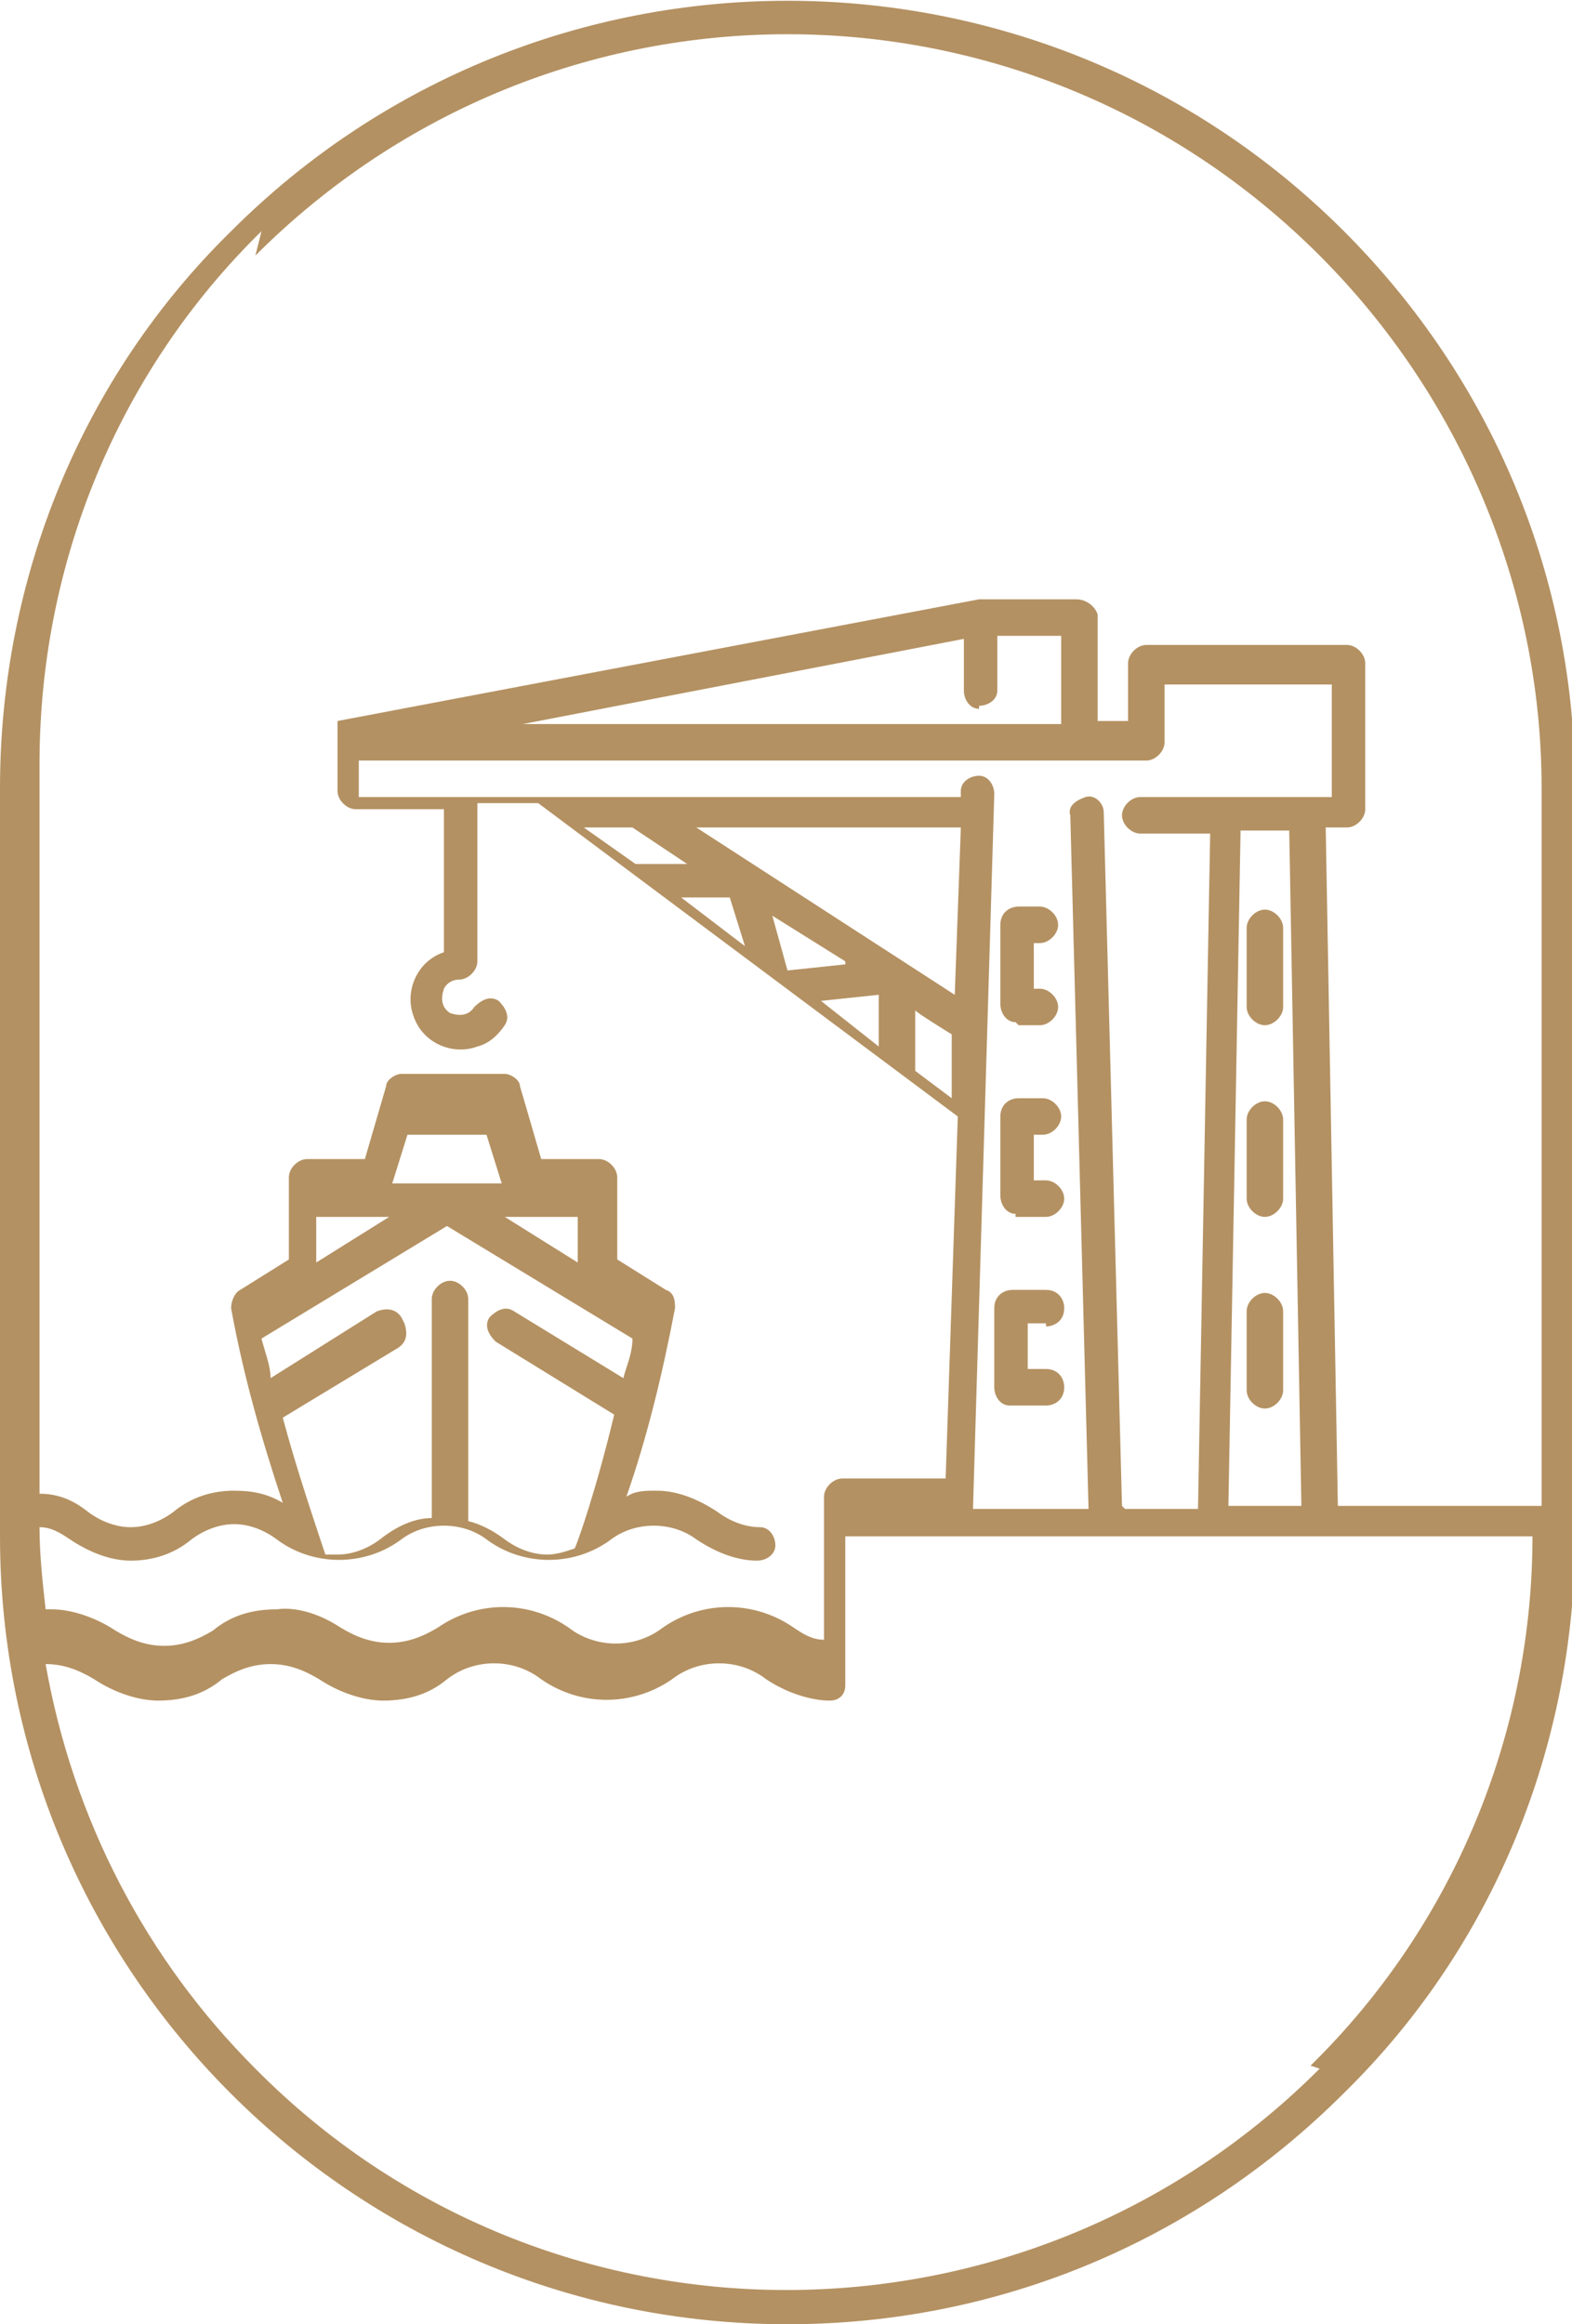 <?xml version="1.0" encoding="UTF-8"?> <svg xmlns="http://www.w3.org/2000/svg" id="Layer_1" data-name="Layer 1" viewBox="0 0 51.7 76.4"><defs><style> .cls-1 { fill: #b49162; stroke-width: 0px; } </style></defs><path id="Group_35" data-name="Group 35" class="cls-1" d="M33.5,33.7h.7c.3,0,.6-.3.6-.6s-.3-.6-.6-.6h-.2v-1.5h.2c.3,0,.6-.3.6-.6s-.3-.6-.6-.6h-.7c-.3,0-.6.2-.6.6v2.6c0,.3.2.6.5.6,0,0,0,0,0,0M33.4,40h1c.3,0,.6-.3.6-.6s-.3-.6-.6-.6h-.4v-1.5h.3c.3,0,.6-.3.6-.6s-.3-.6-.6-.6h-.8c-.3,0-.6.2-.6.6v2.6c0,.3.2.6.5.6,0,0,0,0,0,0M34.4,43.6c.3,0,.6-.2.6-.6,0-.3-.2-.6-.6-.6h-1.1c-.3,0-.6.2-.6.6v2.6c0,.3.2.6.5.6,0,0,0,0,0,0h1.2c.3,0,.6-.2.6-.6,0-.3-.2-.6-.6-.6h-.6v-1.5s.6,0,.6,0ZM41.6,33.7c.3,0,.6-.3.6-.6v-2.6c0-.3-.3-.6-.6-.6s-.6.3-.6.6h0v2.6c0,.3.3.6.6.6M41.6,40c.3,0,.6-.3.6-.6v-2.6c0-.3-.3-.6-.6-.6s-.6.3-.6.6h0v2.6c0,.3.3.6.6.6M41.6,46.3c.3,0,.6-.3.6-.6v-2.6c0-.3-.3-.6-.6-.6s-.6.3-.6.6v2.6c0,.3.3.6.6.6M44.2,7.6c-10.1-10.1-26.5-10.1-36.6,0C2.7,12.4,0,19,0,25.9v24.6c0,14.3,11.6,25.9,25.9,25.9,6.9,0,13.4-2.7,18.3-7.6,4.9-4.8,7.6-11.4,7.6-18.3v-24.6c0-6.9-2.7-13.4-7.6-18.3M8.4,8.4c9.7-9.7,25.3-9.7,35,0,4.6,4.6,7.3,10.9,7.3,17.5v23.6h-6.7l-.4-22.3h.7c.3,0,.6-.3.6-.6v-4.8c0-.3-.3-.6-.6-.6h-6.6c-.3,0-.6.3-.6.6v1.9h-1v-3.5c-.1-.3-.4-.5-.7-.5h-3.2s0,0,0,0h0l-21.1,4h0s0,0,0,0h0s0,0,0,0h0s0,0,0,0h0s0,0,0,0h0s0,0,0,0h0s0,0,0,0h0s0,0,0,0c0,0,0,0,0,0h0s0,0,0,0h0s0,0,0,0h0s0,0,0,0h0s0,0,0,0,0,0,0,0,0,0,0,0,0,0,0,0,0,0,0,0h0c0,0,0,0,0,0v2.3c0,.3.3.6.6.6h2.9v4.7c-.9.3-1.3,1.3-1,2.1.3.9,1.3,1.3,2.1,1,.4-.1.7-.4.9-.7.2-.3,0-.6-.2-.8-.3-.2-.6,0-.8.2-.2.3-.5.3-.8.2-.3-.2-.3-.5-.2-.8.1-.2.3-.3.5-.3.3,0,.6-.3.6-.6v-5.2h2l13.8,10.3-.4,11.9h-3.4c-.3,0-.6.3-.6.6v4.7c-.4,0-.7-.2-1-.4-1.3-.9-3-.9-4.3,0-.9.7-2.2.7-3.1,0-1.3-.9-3-.9-4.3,0-.5.3-1,.5-1.6.5-.6,0-1.1-.2-1.6-.5-.6-.4-1.4-.7-2.1-.6-.8,0-1.5.2-2.1.7-.5.3-1,.5-1.6.5-.6,0-1.1-.2-1.6-.5-.6-.4-1.4-.7-2.1-.7,0,0-.1,0-.2,0-.1-.9-.2-1.8-.2-2.7.4,0,.7.2,1,.4.6.4,1.3.7,2,.7.7,0,1.4-.2,2-.7.4-.3.9-.5,1.4-.5.5,0,1,.2,1.4.5,1.2.9,2.9.9,4.1,0,.8-.6,2-.6,2.8,0,1.2.9,2.9.9,4.1,0,.8-.6,2-.6,2.8,0,.6.4,1.3.7,2,.7.3,0,.6-.2.6-.5s-.2-.6-.5-.6c0,0,0,0,0,0-.5,0-1-.2-1.4-.5-.6-.4-1.3-.7-2-.7-.4,0-.7,0-1,.2.7-2,1.2-4.1,1.6-6.2,0-.2,0-.5-.3-.6l-1.6-1v-2.7c0-.3-.3-.6-.6-.6h-1.9l-.7-2.4c0-.2-.3-.4-.5-.4h-3.4c-.2,0-.5.2-.5.4l-.7,2.4h-1.9c-.3,0-.6.3-.6.6v2.7l-1.6,1c-.2.1-.3.4-.3.6.4,2.2,1,4.3,1.7,6.4-.5-.3-1-.4-1.6-.4-.7,0-1.4.2-2,.7-.4.3-.9.5-1.4.5-.5,0-1-.2-1.4-.5-.5-.4-1-.6-1.6-.6v-24c0-6.6,2.6-12.9,7.3-17.5M36.9,49.5l-.6-22.8c0-.3-.3-.6-.6-.5s-.6.3-.5.6l.6,22.8h-3.8l.7-23.5c0-.3-.2-.6-.5-.6-.3,0-.6.2-.6.5v.2H11.8v-1.2h25.9c.3,0,.6-.3.6-.6v-1.9h5.5v3.7h-6.3c-.3,0-.6.3-.6.6s.3.6.6.6h2.3l-.4,22.2h-2.4ZM31.4,32.7l-8.5-5.5h8.7l-.2,5.5ZM27.8,31.7l-1.9.2-.5-1.8,2.4,1.5ZM20.8,27.2l1.8,1.2h-1.7s-1.7-1.2-1.7-1.2h1.5ZM24,29.5l.5,1.6-2.1-1.6h1.7ZM28.9,32.7v1.7c0,0-1.9-1.5-1.9-1.5l1.9-.2ZM30.1,35.3v-2.1c-.1,0,1.2.8,1.2.8v2.1c0,0-1.2-.9-1.2-.9ZM32.2,23.2c.3,0,.6-.2.6-.5v-1.8h2.1v2.9c0,0-17.7,0-17.7,0l14.5-2.8v1.7c0,.3.2.6.5.6,0,0,0,0,0,0M42.8,49.5h-2.4l.4-22.2h1.6l.4,22.2ZM13.2,43.3c-.2-.3-.5-.3-.8-.2,0,0,0,0,0,0l-3.5,2.2c0-.4-.2-.9-.3-1.3l6.1-3.7,6.1,3.7c0,.5-.2.9-.3,1.3l-3.6-2.2c-.3-.2-.6,0-.8.2-.2.3,0,.6.2.8h0l3.9,2.4c-.6,2.5-1.2,4.2-1.3,4.4-.3.1-.6.2-.9.2-.5,0-1-.2-1.4-.5-.4-.3-.8-.5-1.2-.6v-7.3c0-.3-.3-.6-.6-.6s-.6.3-.6.6h0v7.2c-.6,0-1.2.3-1.7.7-.4.3-.9.5-1.4.5-.1,0-.3,0-.4,0,0,0,0,0,0,0-.5-1.5-1-3-1.4-4.5l3.8-2.3c.3-.2.3-.5.2-.8,0,0,0,0,0,0M19,41.5l-2.4-1.5h2.4v1.5ZM12.9,38.9l.5-1.6h2.6l.5,1.6h-3.6ZM12.1,40h.7l-2.4,1.5v-1.5h1.7ZM43.4,68c-9.7,9.7-25.4,9.7-35,0-3.6-3.6-6-8.2-6.9-13.3h0c.6,0,1.1.2,1.6.5.6.4,1.4.7,2.1.7.8,0,1.5-.2,2.1-.7.5-.3,1-.5,1.6-.5.6,0,1.1.2,1.6.5.6.4,1.4.7,2.1.7.8,0,1.5-.2,2.1-.7.9-.7,2.2-.7,3.1,0,1.3.9,3,.9,4.3,0,.9-.7,2.2-.7,3.1,0,.6.4,1.4.7,2.1.7.3,0,.5-.2.5-.5,0,0,0-.1,0-.2v-4.7h10.4s0,0,0,0h12.2c0,6.5-2.6,12.8-7.3,17.4"></path></svg> 